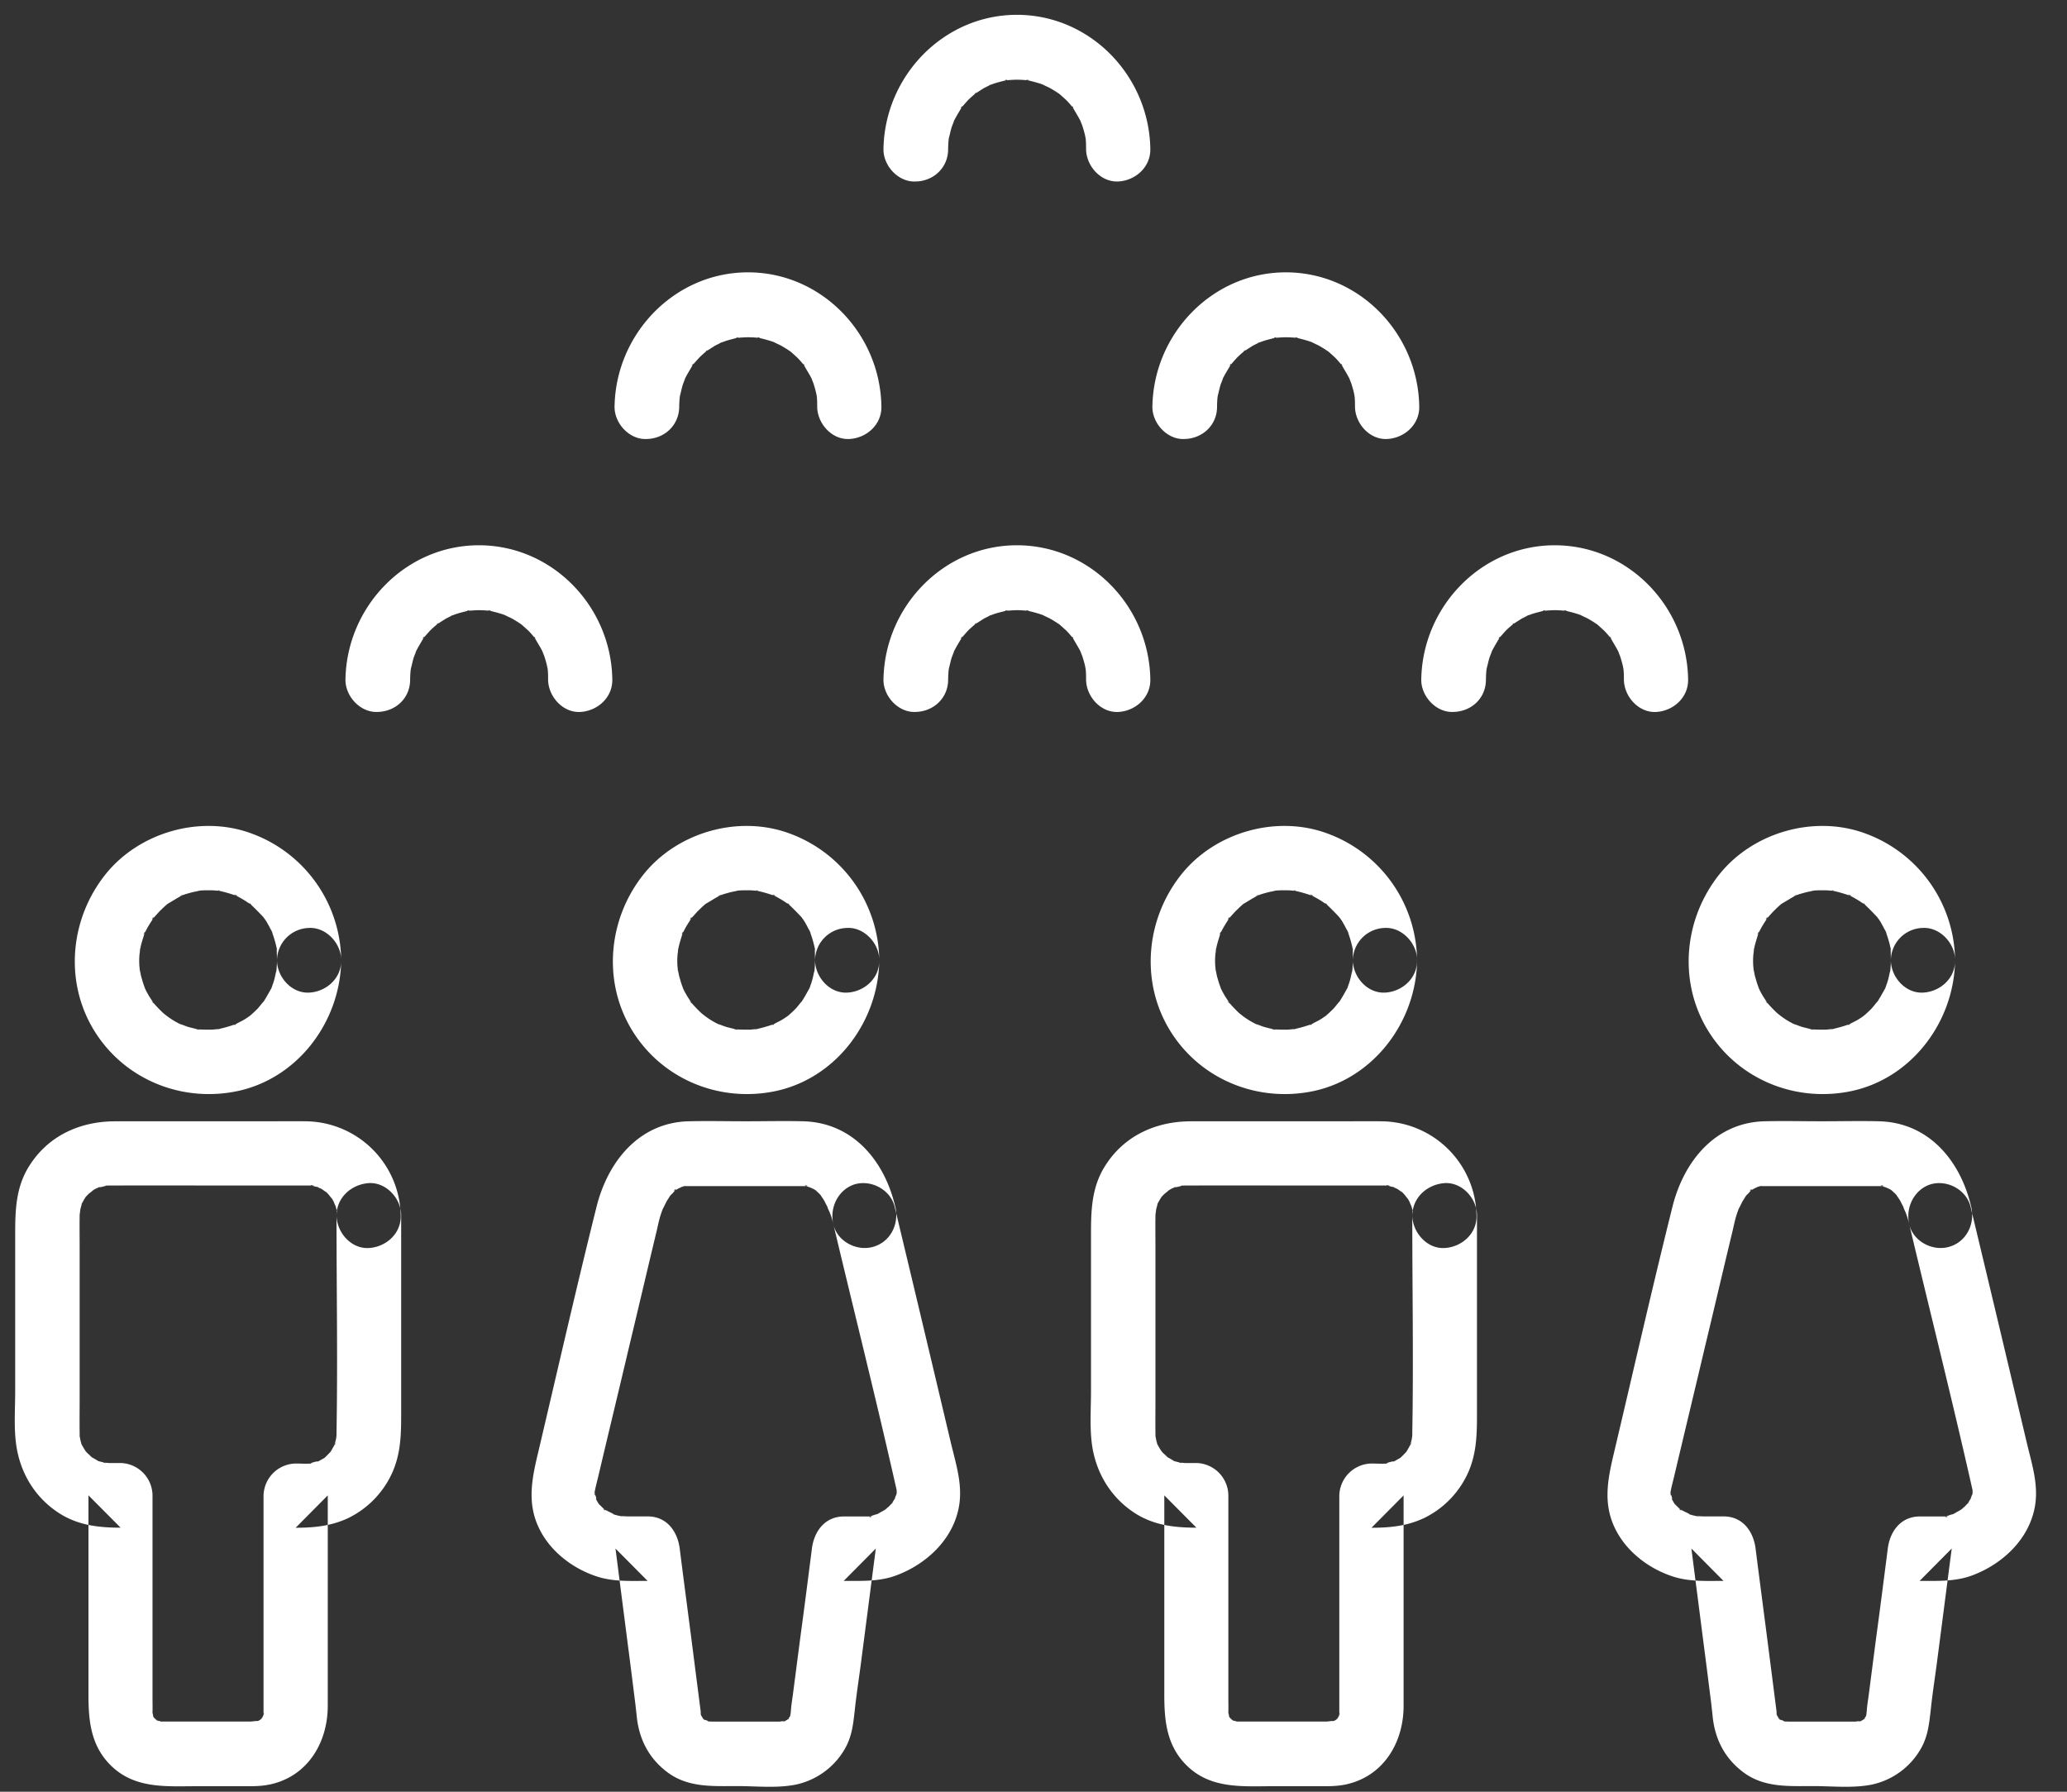 <svg xmlns="http://www.w3.org/2000/svg" width="60" height="52" viewBox="0 0 60 52">
    <rect x="0" y="0" width="60" height="52" fill="#333333" stroke="none"/>
    <path fill="#FFF" fill-rule="evenodd" d="M27.522 4.34c0-.087.005-.175.012-.263.013-.112.013-.112 0-.005a.743.743 0 0 1 .025-.125c.02-.08.037-.162.062-.245.013-.045.124-.308.037-.125.07-.15.155-.288.237-.426.124-.205-.112.106.05-.07.054-.062.104-.12.16-.18.056-.055.12-.112.18-.163.154-.137-.095.05.07-.05l.203-.13c.025-.012.279-.137.18-.095-.1.045.129-.045.153-.05.095-.03.187-.05.279-.075.194-.05-.13-.005.087-.012.087-.005.174-.013.26-.013.088 0 .175.005.262.013.26.02-.162-.046.087.012.161.038.316.08.477.143-.186-.075.075.045.112.062.07.038.137.08.211.125.03.025.07.045.1.07-.07-.055-.08-.062-.03-.025.075.063.142.126.211.188.055.055.112.12.162.18.13.143-.055-.112.05.07.08.143.169.276.236.426-.08-.18.012.045.025.08.024.08.05.163.07.245.012.055.024.113.029.163-.012-.095-.012-.105-.005-.038.012.1.012.2.012.3.005.489.423.964.933.94.497-.026.94-.414.932-.94C33.36 2.206 31.65.43 29.518.43c-2.126 0-3.84 1.776-3.873 3.899-.005.488.435.963.932.938.522-.007.94-.4.945-.926zM8.04 27.87c0 .087-.005.175-.013.262 0 .045-.037.176 0 .005-.03.138-.054.276-.1.406-.019.05-.036.105-.054.155.062-.163.013-.03-.005 0-.08.143-.154.28-.248.42.104-.155-.1.113-.137.15-.087.088-.174.17-.269.246.142-.113 0 0-.037.02a1.341 1.341 0 0 1-.174.105c-.05.025-.1.05-.142.075-.179.1.105-.025-.08.03a4.05 4.05 0 0 1-.397.113c-.174.045-.045.012 0 .005a6.02 6.02 0 0 0-.211.02c-.13.005-.261 0-.385-.005-.269-.013.111.025-.045-.005a5.298 5.298 0 0 1-.286-.07c-.062-.02-.328-.126-.162-.05a2.197 2.197 0 0 1-.353-.196c-.044-.03-.087-.062-.136-.095.169.12-.045-.037-.063-.055a3.766 3.766 0 0 1-.278-.288c-.169-.187.055.095-.025-.037a10.054 10.054 0 0 1-.112-.17l-.08-.143c0 .005-.111-.238-.054-.113.055.126-.045-.125-.037-.12-.02-.05-.03-.105-.05-.162-.02-.07-.03-.138-.045-.206-.012-.07-.012-.055 0 .038-.005-.045-.005-.088-.012-.125a2.022 2.022 0 0 1 0-.388c0 .005.037-.27.012-.13-.025.137.03-.13.03-.125.03-.12.07-.238.105-.356.05-.142-.105.18.02-.037.037-.07.074-.143.119-.213.025-.045.062-.095.087-.138.124-.22-.12.12.05-.07.074-.08.141-.162.223-.237.055-.056.12-.113.18-.163-.03.025-.137.087.004 0 .13-.075.254-.155.386-.225.136-.07-.204.062.044-.02.05-.02.105-.038.154-.05.07-.02.13-.038.2-.05.049-.013.228-.038.044-.02.13-.02.254-.02.385-.02.075 0 .142.004.22.012.198.012-.125-.038.086.012.137.03.269.07.398.113.243.075-.142-.088.08.03.069.038.141.075.21.12.045.025.095.063.137.088.18.105-.074-.08.07.05.12.112.229.225.343.345.025.03.1.143.005 0 .045.07.095.13.13.205.037.056.061.12.099.18.02.038.037.076.054.113-.037-.087-.037-.095-.02-.03.05.143.095.288.125.438.045.175.012.045.005 0-.003.125.005.238.005.356.005.488.422.963.932.938.497-.025.94-.413.932-.938a3.962 3.962 0 0 0-2.635-3.692c-1.462-.525-3.212-.025-4.189 1.176-1.031 1.272-1.223 3.079-.377 4.505.845 1.422 2.48 2.122 4.089 1.827 1.81-.33 3.087-2.002 3.112-3.816.005-.488-.435-.964-.932-.939a.954.954 0 0 0-.932.939zm1.728 7.413c0 2.102.037 4.204 0 6.301v.063c0 .055-.038.23 0 .05-.013.07-.03.138-.05.2-.037.143.104-.175-.013.045a3.14 3.14 0 0 1-.124.213c.025-.038.112-.113-.005 0-.055.055-.112.12-.174.17.13-.105.025-.02-.005 0-.074.038-.137.08-.219.12.22-.095-.335.05-.087.025-.169.02-.343.005-.51.005a.95.95 0 0 0-.931.939V49.798c.02-.113.012-.113-.013-.005-.005.025-.02.05-.025.075.045-.1.038-.1-.012-.005-.005.013-.013.025-.025.03-.037.055-.03.045.025-.03l-.055.055c.075-.05.087-.062.03-.025-.03.038-.204.1-.025.03-.05.02-.104.03-.154.045.17-.045-.062-.005-.124-.005H4.73c-.037 0-.179-.012-.074 0 .136.02-.112-.037-.12-.037.212.08 0 0 .005-.013-.025-.012-.044-.03-.07-.045.088.063.088.063.006-.012.005.012.012.025.024.03.038.055.03.045-.024-.03-.013.005-.063-.13-.013.005-.02-.045-.05-.28-.037-.076 0-.03-.005-.062 0-.1.005-.137 0-.275 0-.405v-5.881a.95.95 0 0 0-.932-.939H3.16c.005 0-.268-.025-.13-.005.138.025-.123-.037-.123-.037-.03-.005-.174-.063-.005.005-.075-.03-.142-.08-.22-.12-.14-.075-.044-.03-.004 0-.05-.045-.1-.095-.15-.138-.037-.038-.129-.175-.03-.03a3.087 3.087 0 0 1-.086-.138c-.025-.045-.055-.095-.075-.142.075.17.005-.005 0-.05-.012-.05-.037-.23-.02-.045-.005-.056-.005-.113-.005-.176-.005-.33 0-.655 0-.988v-4.3c0-.345-.005-.688 0-1.03 0-.038.045-.289 0-.096.013-.062.105-.345.03-.17.025-.063.062-.12.095-.18.02-.045.129-.18.02-.045.037-.045.07-.08.111-.12.025-.025.22-.17.063-.063.044-.03.094-.063.136-.088 0 0 .237-.105.112-.055-.112.045.368-.062.125-.037.074-.005.149-.005.223-.005 1.218-.005 2.436 0 3.65 0h2.138c.26 0-.1-.03.044.005.025.005.269.075.162.037-.125-.045.112.055.112.055.037.025.223.163.074.038.045.037.08.07.12.113.024.025.169.22.062.062.03.045.062.095.087.138.03.062.087.225.044.075.02.07.038.13.055.2.013.07.013.055 0-.037-.007.08-.007.135-.007.19.012.488.422.963.932.938.497-.025.945-.413.932-.938a2.785 2.785 0 0 0-2.722-2.74c-.418-.006-.84 0-1.255 0H3.342c-1.02 0-1.952.42-2.504 1.313-.378.606-.397 1.272-.397 1.952v4.563c0 .488-.038 1 .02 1.489.099.846.534 1.589 1.25 2.052.547.355 1.156.425 1.79.425l-.933-.938v5.793c0 .756.07 1.477.652 2.048.7.688 1.62.6 2.515.6h1.206c.316 0 .634.013.945-.062 1.069-.256 1.628-1.227 1.628-2.27V43.4l-.932.939c.54 0 1.044-.05 1.541-.288a2.7 2.7 0 0 0 1.268-1.321c.254-.576.254-1.147.254-1.757v-5.699c0-.488-.428-.963-.933-.938-.517.035-.944.423-.944.946zm13.89-7.413c0 .087-.004.175-.012.262 0 .045-.037.176 0 .005-.03.138-.054.276-.1.406-.019.05-.036.105-.054.155.062-.163.013-.03-.005 0-.08.143-.154.28-.248.42.104-.155-.1.113-.137.15-.087.088-.174.17-.269.246.142-.113 0 0-.037.02a1.341 1.341 0 0 1-.174.105c-.05.025-.1.05-.142.075-.179.1.105-.025-.08.03a4.05 4.05 0 0 1-.397.113c-.174.045-.045.012 0 .005a6.02 6.02 0 0 0-.211.02c-.13.005-.261 0-.385-.005-.269-.013.111.025-.045-.005a5.298 5.298 0 0 1-.286-.07c-.062-.02-.328-.126-.162-.05a2.197 2.197 0 0 1-.353-.196c-.044-.03-.087-.062-.136-.095.169.12-.045-.037-.063-.055a3.766 3.766 0 0 1-.278-.288c-.169-.187.055.095-.025-.037a10.048 10.048 0 0 1-.112-.17l-.08-.143c0 .005-.111-.238-.054-.113.055.126-.045-.125-.037-.12-.02-.05-.03-.105-.05-.162-.02-.07-.03-.138-.045-.206-.012-.07-.012-.055 0 .038-.005-.045-.005-.088-.012-.125a2.022 2.022 0 0 1 0-.388c0 .005.037-.27.012-.13-.025.137.03-.13.03-.125.03-.12.07-.238.105-.356.05-.142-.105.18.02-.037.037-.07.074-.143.119-.213.025-.045.062-.095.087-.138.124-.22-.12.12.05-.07.074-.08.141-.162.223-.237.055-.056.12-.113.18-.163-.03.025-.138.087.004 0 .13-.075.254-.155.385-.225.137-.07-.203.062.045-.02.05-.02.105-.038.154-.05.07-.02.13-.038.2-.05.049-.013.228-.038.044-.02.13-.02.254-.02.385-.02.075 0 .142.004.22.012.198.012-.125-.038.086.012.137.03.269.07.398.113.243.075-.142-.088.08.03.069.038.141.075.21.12.045.025.095.063.137.088.18.105-.074-.08.07.05.12.112.229.225.343.345.025.03.1.143.005 0 .045.07.094.13.13.205.037.056.061.12.099.18.02.038.037.076.054.113-.037-.087-.037-.095-.02-.03.05.143.095.288.125.438.045.175.012.045.005 0-.003.125.005.238.005.356.005.488.422.963.932.938.497-.025.94-.413.932-.938a3.962 3.962 0 0 0-2.635-3.692c-1.462-.525-3.212-.025-4.189 1.176-1.031 1.272-1.223 3.079-.377 4.505.845 1.422 2.48 2.122 4.089 1.827 1.81-.33 3.087-2.002 3.112-3.816.005-.488-.435-.964-.932-.939a.949.949 0 0 0-.932.939zm.533 7.663c.609 2.565 1.255 5.13 1.834 7.702 0 .013.005.026.005.038l-.005-.08a.973.973 0 0 1 0 .17c.02-.112.02-.112 0-.005-.012.03-.111.263-.02.088-.02.03-.161.255-.111.187.08-.1-.105.106-.1.096-.045.037-.087.075-.13.112.076-.062.07-.055-.024.005-.075.038-.15.088-.229.125.174-.075-.087.013-.1.02-.228.075.155.013-.086.02h-.726c-.552 0-.87.43-.932.939-.112.876-.224 1.752-.343 2.628l-.212 1.631c-.02.143-.044.288-.054.438 0 .02-.005.038-.005.055-.005.063-.037.15.005 0-.013.038-.013.088-.03.12-.075.12.075-.12-.005 0-.1.15-.005.055-.02.038.005.005-.169.143.005.012-.03.026-.07.046-.1.063-.111.08.12-.075 0 .005-.03.02-.079.02-.119.03.154-.05-.012-.005-.08-.005h-1.913c-.038 0-.237-.012-.137 0 .1.02-.219-.113-.037-.012-.045-.025-.095-.05-.137-.088.12.088.005-.005.005-.013-.005.013.1.12.025.03-.02-.02-.1-.17-.05-.062.05.105-.02-.038-.012-.038-.02-.095-.025-.105-.013-.037.005.055.005.055.005 0-.005-.088-.02-.175-.03-.263l-.186-1.451c-.13-1.027-.269-2.053-.398-3.084-.062-.5-.373-.938-.932-.938h-.597c-.054 0-.268-.02-.169 0 .142.025-.124-.03-.12-.03-.054-.013-.103-.03-.16-.05.168.055-.1-.063-.155-.095-.219-.113.062.07-.05-.025-.05-.045-.099-.095-.149-.143-.03-.025-.1-.138-.005 0a2.258 2.258 0 0 1-.124-.213c.095.195-.02-.225 0 .005-.005-.055-.005-.112-.005-.17 0 .025-.045.195 0-.012.005-.02.013-.045.013-.063.03-.13.062-.255.094-.388.298-1.264.602-2.52.9-3.784.268-1.114.527-2.227.795-3.34.025-.113.05-.226.08-.339.03-.112.07-.22.112-.33-.07.17.08-.15.104-.188.037-.055.07-.112.112-.17-.025.038-.12.12 0 .005a.746.746 0 0 0 .104-.113c.13-.142-.124.05.05-.037l.13-.075c-.17.095-.025.02.024-.005.05-.02.224-.045.025-.02.055-.005.112-.005.17-.005H23.365c.223 0-.137-.055.07.012.036.013.099.03.14.045-.168-.03-.029-.012.046.03.044.025.08.05.124.08-.174-.125-.005.006.03.046.037.037.07.075.1.112-.13-.162.004.02.029.063.037.055.062.12.094.175.02.037.038.075.05.113-.037-.08-.037-.096-.02-.03.082.152.127.307.162.463.112.495.676.788 1.148.655.503-.137.766-.655.652-1.156-.311-1.346-1.236-2.458-2.685-2.49-.547-.013-1.099 0-1.653 0-.555 0-1.1-.013-1.653 0-1.442.03-2.357 1.164-2.685 2.49-.597 2.39-1.144 4.8-1.71 7.195-.175.738-.306 1.439.062 2.164.343.681 1.031 1.182 1.752 1.39.453.125.92.1 1.38.1l-.932-.939.373 2.903c.07.53.136 1.071.203 1.602l.038.338c.062.675.348 1.243.895 1.651.601.45 1.317.4 2.018.4.567 0 1.188.07 1.74-.05a2.157 2.157 0 0 0 1.405-1.055c.194-.35.229-.701.273-1.089.045-.43.112-.863.17-1.296.148-1.134.293-2.265.442-3.404l-.932.939c.527 0 1.056.025 1.553-.17.82-.313 1.554-.977 1.765-1.858.162-.663-.037-1.28-.194-1.922-.422-1.781-.845-3.566-1.272-5.35l-.373-1.557c-.12-.495-.672-.788-1.149-.656-.482.146-.748.671-.631 1.164zm15.08-7.663c0 .087-.006.175-.013.262 0 .045-.038.176 0 .005-.03.138-.055.276-.1.406-.02.05-.037.105-.054.155.062-.163.012-.03-.005 0-.08.143-.155.28-.249.42.104-.155-.1.113-.137.15-.087.088-.174.17-.268.246.141-.113 0 0-.037.02a1.342 1.342 0 0 1-.175.105c-.05.025-.099.05-.141.075-.18.1.104-.025-.08.03a4.05 4.05 0 0 1-.397.113c-.175.045-.045.012 0 .005a6.02 6.02 0 0 0-.212.02c-.13.005-.26 0-.385-.005-.269-.013.112.025-.045-.005a5.298 5.298 0 0 1-.286-.07c-.062-.02-.328-.126-.161-.05a2.197 2.197 0 0 1-.353-.196c-.045-.03-.087-.062-.137-.095.169.12-.045-.037-.062-.055a3.766 3.766 0 0 1-.279-.288c-.169-.187.055.095-.024-.037a10.005 10.005 0 0 1-.112-.17c-.025-.045-.055-.095-.08-.143 0 .005-.112-.238-.055-.113.055.126-.044-.125-.037-.12-.02-.05-.03-.105-.05-.162-.02-.07-.03-.138-.044-.206-.013-.07-.013-.055 0 .038-.005-.045-.005-.088-.013-.125a2.021 2.021 0 0 1 0-.388c0 .005.038-.27.013-.13-.025.137.03-.13.03-.125.03-.12.07-.238.104-.356.05-.142-.105.18.02-.037.037-.07.074-.143.12-.213.024-.045.061-.095.086-.138.124-.22-.12.12.05-.07.074-.08.142-.162.224-.237.054-.056.119-.113.179-.163-.03.025-.137.087.005 0 .129-.075.253-.155.385-.225.137-.07-.204.062.045-.02.05-.02.104-.038.154-.05.07-.02.129-.038.199-.05.05-.013.228-.038.044-.02.13-.02.254-.02.386-.02.074 0 .141.004.218.012.2.012-.124-.038.087.012.137.03.269.07.398.113.244.075-.142-.088.08.03.07.038.141.075.211.12.045.025.094.063.137.088.179.105-.075-.08.07.05.119.112.228.225.342.345.025.03.1.143.005 0 .045.07.095.13.13.205.037.056.062.12.1.18l.054.113c-.038-.087-.038-.095-.02-.03.05.143.094.288.124.438.045.175.013.045.005 0 .005.125.005.238.005.356.005.488.423.963.932.938.497-.025.94-.413.932-.938a3.962 3.962 0 0 0-2.635-3.692c-1.461-.525-3.211-.025-4.188 1.176-1.032 1.272-1.223 3.079-.378 4.505.845 1.422 2.48 2.122 4.09 1.827 1.809-.33 3.087-2.002 3.112-3.816.004-.488-.436-.964-.933-.939a.952.952 0 0 0-.932.939zm1.724 7.413c0 2.102.038 4.204 0 6.301v.063c0 .055-.037.23 0 .05a1.57 1.57 0 0 1-.05.2c-.037.143.105-.175-.012.045a3.14 3.14 0 0 1-.124.213c.025-.038.112-.113-.005 0-.055.055-.112.12-.174.17.13-.105.025-.02-.005 0-.075.038-.137.08-.219.12.219-.095-.335.05-.087.025-.169.02-.343.005-.51.005a.95.95 0 0 0-.932.939V49.798c.02-.113.013-.113-.012-.005-.005.025-.02.05-.025.075.045-.1.037-.1-.012-.005-.005.013-.013.025-.025.03-.037.055-.03.045.025-.03l-.055.055c.075-.05.087-.062.03-.025-.03.038-.204.1-.025.03-.05.02-.104.03-.154.045.169-.045-.062-.005-.124-.005H35.959c-.037 0-.179-.012-.075 0 .137.02-.111-.037-.119-.037.211.08 0 0 .005-.013-.025-.012-.045-.03-.07-.045.087.063.087.063.005-.012.005.012.013.025.025.03.038.055.03.045-.025-.03-.012.005-.062-.13-.012.005-.02-.045-.05-.28-.037-.076 0-.03-.005-.062 0-.1.005-.137 0-.275 0-.405v-5.881a.95.95 0 0 0-.932-.939h-.336c.005 0-.269-.025-.13-.005.137.025-.124-.037-.124-.037-.03-.005-.174-.063-.005.005-.074-.03-.141-.08-.218-.12-.142-.075-.045-.03-.005 0-.05-.045-.1-.095-.15-.138-.037-.038-.129-.175-.03-.03a3.08 3.08 0 0 1-.086-.138c-.025-.045-.055-.095-.075-.142.075.17.005-.005 0-.05-.012-.05-.037-.23-.02-.045-.005-.056-.005-.113-.005-.176-.005-.33 0-.655 0-.988v-4.3c0-.345-.005-.688 0-1.03 0-.038.045-.289 0-.096.013-.062.105-.345.03-.17.025-.063.062-.12.095-.18.02-.045.129-.18.02-.045.037-.045.069-.08.111-.12.025-.025.219-.17.062-.063.045-.03.095-.063.137-.088 0 0 .236-.105.112-.055-.112.045.368-.062.124-.037.075-.005.15-.005.224-.005 1.218-.005 2.436 0 3.65 0h2.138c.26 0-.1-.03.044.005.025.005.268.075.162.037-.125-.045.111.055.111.055.038.025.224.163.075.038.045.037.08.07.12.113.024.025.168.22.061.062.03.045.063.095.087.138.03.062.087.225.045.075.02.07.038.13.055.2.012.07.012.055 0-.037-.013.08-.008.135-.008.19.013.488.423.963.933.938.497-.025.944-.413.932-.938a2.785 2.785 0 0 0-2.722-2.74c-.418-.006-.84 0-1.256 0H34.57c-1.019 0-1.951.42-2.503 1.313-.378.606-.398 1.272-.398 1.952v4.563c0 .488-.037 1 .02 1.489.1.846.535 1.589 1.25 2.052.547.355 1.157.425 1.79.425l-.932-.938v5.793c0 .756.07 1.477.652 2.048.7.688 1.62.6 2.515.6h1.206c.316 0 .634.013.945-.062 1.068-.256 1.628-1.227 1.628-2.27V43.4l-.932.939c.54 0 1.044-.05 1.54-.288a2.7 2.7 0 0 0 1.269-1.321c.253-.576.253-1.147.253-1.757v-5.699c0-.488-.427-.963-.932-.938-.514.035-.945.423-.945.946zm13.892-7.413c0 .087-.005.175-.013.262 0 .045-.037.176 0 .005-.03.138-.055.276-.1.406-.02.05-.037.105-.054.155.062-.163.012-.03-.005 0-.08.143-.154.28-.249.42.105-.155-.099.113-.136.15-.087.088-.174.17-.269.246.142-.113 0 0-.037.02a1.341 1.341 0 0 1-.174.105c-.05.025-.1.05-.142.075-.179.1.105-.025-.08.03a4.05 4.05 0 0 1-.397.113c-.174.045-.045.012 0 .005-.07.005-.142.012-.211.02-.13.005-.261 0-.386-.005-.268-.013.112.025-.044-.005a5.298 5.298 0 0 1-.286-.07c-.062-.02-.328-.126-.162-.05a2.197 2.197 0 0 1-.353-.196c-.045-.03-.087-.062-.137-.095.17.12-.044-.037-.062-.055a3.766 3.766 0 0 1-.278-.288c-.17-.187.054.095-.025-.037a10.005 10.005 0 0 1-.112-.17c-.025-.045-.055-.095-.08-.143 0 .005-.111-.238-.054-.113.055.126-.045-.125-.037-.12-.02-.05-.03-.105-.05-.162-.02-.07-.03-.138-.045-.206-.012-.07-.012-.055 0 .038-.005-.045-.005-.088-.012-.125a2.021 2.021 0 0 1 0-.388c0 .005.037-.27.012-.13-.025.137.03-.13.03-.125.03-.12.07-.238.104-.356.05-.142-.104.18.02-.037.038-.07.075-.143.12-.213.024-.045.062-.095.087-.138.124-.22-.12.12.05-.07.074-.08.141-.162.223-.237.055-.056.12-.113.179-.163-.03.025-.137.087.005 0 .13-.075.254-.155.385-.225.137-.07-.204.062.045-.02.05-.02.104-.038.154-.05.07-.02.13-.038.199-.05.05-.013.229-.038.045-.02.129-.02.253-.02.385-.02.075 0 .142.004.219.012.199.012-.124-.038.087.012.137.03.268.07.398.113.243.075-.142-.088.08.03.069.038.14.075.21.12.045.025.095.063.137.088.18.105-.074-.08.07.05.12.112.228.225.343.345.025.03.1.143.005 0 .045.07.094.13.13.205.036.056.061.12.099.18.02.038.037.076.054.113-.037-.087-.037-.095-.02-.03.05.143.095.288.125.438.044.175.012.045.005 0 0 .125.005.238.005.356.005.488.422.963.932.938.497-.025.94-.413.932-.938a3.962 3.962 0 0 0-2.635-3.692c-1.462-.525-3.212-.025-4.189 1.176-1.032 1.272-1.223 3.079-.378 4.505.845 1.422 2.481 2.122 4.09 1.827 1.81-.33 3.087-2.002 3.112-3.816.005-.488-.435-.964-.932-.939a.949.949 0 0 0-.932.939zm.534 7.663c.61 2.565 1.256 5.13 1.835 7.702 0 .013.005.026.005.038l-.005-.08a.973.973 0 0 1 0 .17c.02-.112.02-.112 0-.005-.013.03-.112.263-.02.088-.02.03-.162.255-.112.187.08-.1-.104.106-.1.096l-.129.112c.075-.062.07-.055-.025.005-.074.038-.149.088-.228.125.174-.075-.087.013-.1.02-.228.075.154.013-.087.02h-.726c-.552 0-.87.43-.932.939-.112.876-.224 1.752-.343 2.628-.07.543-.142 1.088-.211 1.631-.02.143-.045.288-.055.438 0 .02-.005.038-.005.055-.005.063-.037.15.005 0-.012.038-.012.088-.03.12-.074.12.075-.12-.005 0-.1.15-.005.055-.02.038.005.005-.169.143.005.012-.03.026-.07.046-.099.063-.112.08.12-.075 0 .005-.03.02-.08.02-.12.03.155-.05-.012-.005-.079-.005H51.926c-.037 0-.236-.012-.137 0 .1.02-.219-.113-.037-.012-.045-.025-.095-.05-.137-.088.12.088.005-.005.005-.013-.005.013.1.12.025.03-.02-.02-.1-.17-.05-.062.05.105-.02-.038-.012-.038-.02-.095-.025-.105-.013-.037.005.055.005.055.005 0-.005-.088-.02-.175-.03-.263l-.186-1.451c-.13-1.027-.268-2.053-.398-3.084-.062-.5-.372-.938-.932-.938h-.596c-.055 0-.269-.02-.17 0 .142.025-.124-.03-.119-.03-.054-.013-.104-.03-.161-.05.169.055-.1-.063-.154-.095-.22-.113.062.07-.05-.025-.05-.045-.1-.095-.15-.143-.03-.025-.099-.138-.004 0a2.258 2.258 0 0 1-.125-.213c.095.195-.02-.225 0 .005-.005-.055-.005-.112-.005-.17 0 .025-.044.195 0-.012.005-.02.013-.045.013-.063.03-.13.062-.255.094-.388.299-1.264.602-2.52.9-3.784.269-1.114.527-2.227.796-3.34.025-.113.05-.226.08-.339.03-.112.069-.22.111-.33-.07.17.08-.15.105-.188.037-.055.07-.112.111-.17-.024.038-.119.12 0 .005a.746.746 0 0 0 .105-.113c.13-.142-.124.05.05-.037l.129-.075c-.17.095-.025.02.025-.005.05-.02.223-.045.025-.02.054-.005.111-.005.169-.005H54.596c.224 0-.137-.055.07.012.037.013.099.03.141.045-.169-.03-.03-.012.045.03.045.025.08.05.124.08-.174-.125-.005.006.03.046.037.037.07.075.1.112-.13-.162.004.02.03.063.037.055.061.12.094.175.02.037.037.075.05.113-.038-.08-.038-.096-.02-.03.08.152.124.307.161.463.112.495.676.788 1.149.655.502-.137.765-.655.651-1.156-.31-1.346-1.235-2.458-2.685-2.49-.547-.013-1.099 0-1.653 0-.547 0-1.099-.013-1.653 0-1.442.03-2.357 1.164-2.685 2.49-.597 2.39-1.143 4.8-1.71 7.195-.174.738-.306 1.439.062 2.164.343.681 1.032 1.182 1.752 1.39.453.125.92.1 1.38.1l-.932-.939.373 2.903c.07.53.137 1.071.204 1.602l.037.338c.062.675.348 1.243.895 1.651.601.45 1.317.4 2.018.4.567 0 1.189.07 1.74-.05a2.157 2.157 0 0 0 1.405-1.055c.194-.35.229-.701.274-1.089.044-.43.111-.863.169-1.296.149-1.134.293-2.265.442-3.404l-.932.939c.527 0 1.056.025 1.554-.17.82-.313 1.553-.977 1.765-1.858.161-.663-.038-1.28-.194-1.922-.423-1.781-.846-3.566-1.273-5.35l-.373-1.557c-.12-.495-.671-.788-1.148-.656-.483.146-.749.671-.632 1.164zM11.905 19.736c0-.087.005-.175.013-.263.012-.112.012-.112 0-.005a.743.743 0 0 1 .025-.125c.02-.08.037-.162.062-.245.012-.045.124-.308.037-.125.07-.15.154-.288.236-.426.124-.205-.112.106.05-.07.055-.062.104-.12.161-.18.055-.055.12-.112.18-.162.154-.138-.095.05.069-.05.07-.046.137-.088.204-.13.025-.013.278-.138.179-.096-.1.045.13-.045.154-.05.094-.03.186-.05.278-.075.194-.05-.129-.005.087-.012.087-.005.174-.013.261-.013.087 0 .174.005.261.013.261.02-.161-.045.087.012.162.038.316.08.478.143-.187-.075.074.045.112.062.07.038.136.08.21.125.03.025.07.045.1.07-.07-.055-.08-.062-.03-.025.075.063.142.126.212.188.055.055.112.12.161.18.13.143-.054-.112.05.07.08.143.17.276.236.426-.08-.18.013.045.025.08.025.08.05.163.07.245.012.055.025.113.03.163l-.005-.038c.012.1.012.2.012.3.005.489.423.964.932.94.497-.026.94-.414.932-.94-.03-2.122-1.74-3.898-3.873-3.898-2.125 0-3.84 1.776-3.873 3.899-.005.488.435.963.933.938.527-.012.94-.4.944-.926zm15.617 0c0-.087.005-.175.012-.263.013-.112.013-.112 0-.005a.743.743 0 0 1 .025-.125c.02-.08.037-.162.062-.245.013-.045.124-.308.037-.125.07-.15.155-.288.237-.426.124-.205-.112.106.05-.07.054-.062.104-.12.16-.18.056-.055.12-.112.18-.162.154-.138-.095.05.07-.05l.203-.13c.025-.013.279-.138.18-.096-.1.045.129-.045.153-.05.095-.03.187-.05.279-.075.194-.05-.13-.005.087-.012.087-.005.174-.013.26-.013.088 0 .175.005.262.013.26.02-.162-.045.087.012.161.038.316.08.477.143-.186-.075.075.045.112.062.07.038.137.08.211.125.03.025.07.045.1.07-.07-.055-.08-.062-.03-.025.075.063.142.126.211.188.055.055.112.12.162.18.13.143-.055-.112.05.07.08.143.169.276.236.426-.08-.18.012.045.025.08.024.08.05.163.07.245.012.055.024.113.029.163-.012-.095-.012-.105-.005-.038.012.1.012.2.012.3.005.489.423.964.933.94.497-.026.94-.414.932-.94-.03-2.122-1.74-3.898-3.873-3.898-2.126 0-3.84 1.776-3.873 3.899-.005.488.435.963.932.938.522-.012.94-.4.945-.926zm15.611 0c0-.087.005-.175.012-.263.013-.112.013-.112 0-.005a.743.743 0 0 1 .025-.125c.02-.08.038-.162.062-.245.013-.045.125-.308.038-.125.07-.15.154-.288.236-.426.124-.205-.112.106.05-.07.054-.062.104-.12.161-.18.055-.055.12-.112.18-.162.153-.138-.095.05.069-.05.07-.046.137-.088.204-.13.024-.013.278-.138.179-.096-.1.045.129-.045.154-.05.094-.03.186-.05.278-.075.194-.05-.13-.005.087-.012.087-.005.174-.013.261-.013.087 0 .174.005.261.013.261.02-.161-.045.087.012.162.038.316.08.478.143-.187-.075.074.045.111.062.07.038.137.08.212.125.03.025.07.045.1.07-.07-.055-.08-.062-.03-.025.074.063.141.126.21.188.055.055.112.12.162.18.13.143-.054-.112.05.07.08.143.169.276.236.426-.08-.18.012.045.025.08.025.08.05.163.07.245.012.055.024.113.03.163-.013-.095-.013-.105-.006-.038.013.1.013.2.013.3.005.489.422.964.932.94.497-.026.94-.414.932-.94-.03-2.122-1.74-3.898-3.873-3.898-2.125 0-3.84 1.776-3.873 3.899-.005.488.435.963.932.938.53-.012.94-.4.945-.926zm-23.417-7.92c0-.088.005-.176.013-.263.012-.113.012-.113 0-.005a.743.743 0 0 1 .025-.125c.02-.08.037-.163.062-.246.012-.045.124-.307.037-.125.07-.15.154-.288.236-.425.124-.205-.112.105.05-.07.055-.063.104-.12.162-.18.054-.056.119-.113.178-.163.155-.138-.094.05.07-.05l.204-.13c.025-.013.278-.138.179-.095-.1.045.13-.045.154-.05.095-.03.186-.05.278-.076.194-.05-.129-.005.087-.012.087-.005.174-.013.262-.013.087 0 .174.005.26.013.262.02-.161-.045.088.012.161.038.315.08.477.143-.187-.075.074.045.112.063.07.037.136.08.211.125.03.025.07.045.1.07-.07-.055-.08-.063-.03-.025.074.062.141.125.21.188.056.055.113.12.162.18.13.142-.054-.113.05.07.08.142.17.275.236.425-.08-.18.013.045.025.08.025.08.05.163.07.246.012.055.025.112.03.162-.013-.095-.013-.105-.005-.037.012.1.012.2.012.3.005.488.423.964.932.938.497-.025.94-.412.932-.938-.03-2.122-1.74-3.899-3.873-3.899-2.125 0-3.84 1.777-3.873 3.899-.005.488.435.964.933.938.522-.012.934-.4.944-.925zm15.612 0a3.098 3.098 0 0 1 .012-.268.743.743 0 0 1 .025-.125c.02-.08.037-.163.062-.246.013-.045.124-.307.037-.125.07-.15.155-.288.237-.425.124-.205-.112.105.05-.07.054-.063.104-.12.16-.18a2.77 2.77 0 0 1 .18-.163c.154-.138-.095.05.07-.05l.203-.13c.025-.013.279-.138.18-.095-.1.045.129-.045.153-.05.095-.03.187-.05.279-.076.194-.05-.13-.005.087-.012.087-.005.174-.013.26-.013.088 0 .175.005.262.013.26.02-.162-.045.087.012.161.038.316.08.477.143-.186-.075.075.045.112.063.07.037.137.08.211.125.03.025.07.045.1.07-.07-.055-.08-.063-.03-.025.075.062.142.125.211.188.055.055.112.12.162.18.13.142-.055-.113.05.07.08.142.169.275.236.425-.08-.18.012.045.025.08.024.08.05.163.07.246.012.055.024.112.029.162-.012-.095-.012-.105-.005-.037.012.1.012.2.012.3.005.488.423.964.933.938.497-.025.94-.412.932-.938-.03-2.122-1.74-3.899-3.873-3.899-2.126 0-3.84 1.777-3.873 3.899-.005.488.435.964.932.938.522-.012.94-.4.945-.925z"/>
</svg>